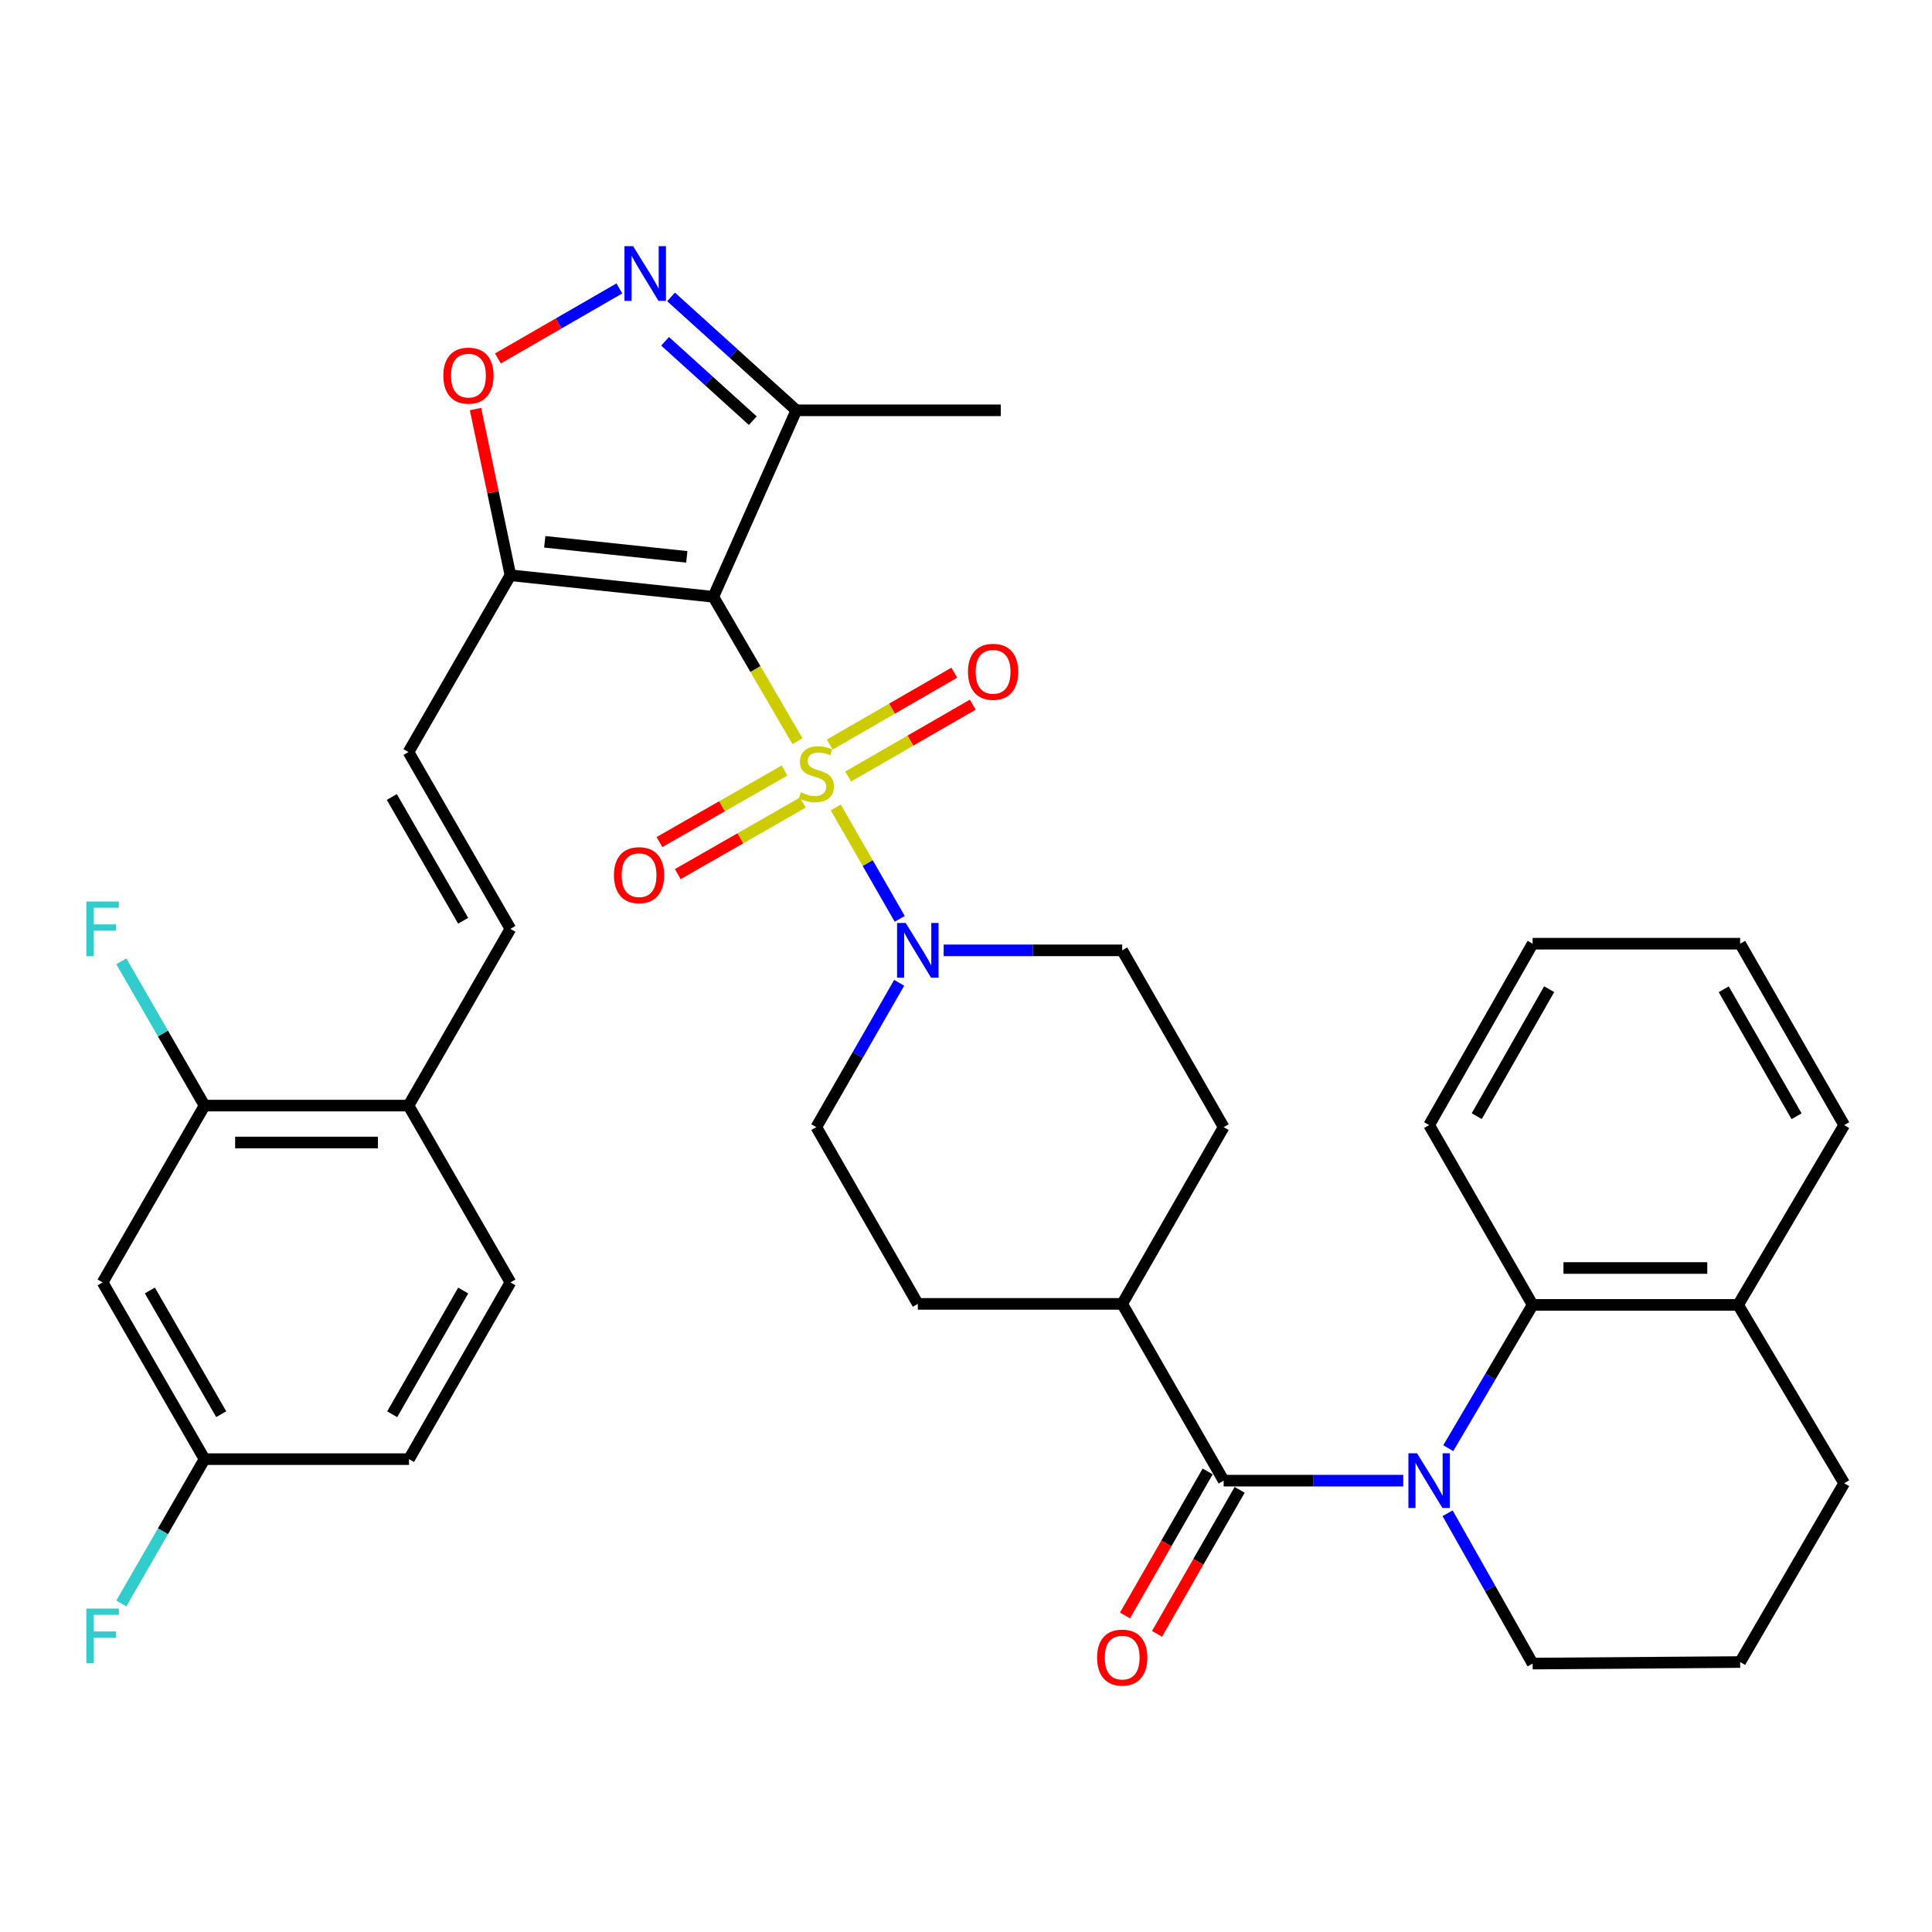 <?xml version='1.0' encoding='iso-8859-1'?>
<svg version='1.1' baseProfile='full'
              xmlns='http://www.w3.org/2000/svg'
                      xmlns:rdkit='http://www.rdkit.org/xml'
                      xmlns:xlink='http://www.w3.org/1999/xlink'
                  xml:space='preserve'
width='1000px' height='1000px' viewBox='0 0 1000 1000'>
<!-- END OF HEADER -->
<rect style='opacity:1.0;fill:#FFFFFF;stroke:none' width='1000' height='1000' x='0' y='0'> </rect>
<path class='bond-0' d='M 412.757,383.636 L 390.992,346.269' style='fill:none;fill-rule:evenodd;stroke:#CCCC00;stroke-width:6px;stroke-linecap:butt;stroke-linejoin:miter;stroke-opacity:1' />
<path class='bond-0' d='M 390.992,346.269 L 369.227,308.902' style='fill:none;fill-rule:evenodd;stroke:#000000;stroke-width:6px;stroke-linecap:butt;stroke-linejoin:miter;stroke-opacity:1' />
<path class='bond-4' d='M 432.582,417.921 L 449.142,446.762' style='fill:none;fill-rule:evenodd;stroke:#CCCC00;stroke-width:6px;stroke-linecap:butt;stroke-linejoin:miter;stroke-opacity:1' />
<path class='bond-4' d='M 449.142,446.762 L 465.701,475.603' style='fill:none;fill-rule:evenodd;stroke:#0000FF;stroke-width:6px;stroke-linecap:butt;stroke-linejoin:miter;stroke-opacity:1' />
<path class='bond-11' d='M 406.057,398.822 L 373.698,417.339' style='fill:none;fill-rule:evenodd;stroke:#CCCC00;stroke-width:6px;stroke-linecap:butt;stroke-linejoin:miter;stroke-opacity:1' />
<path class='bond-11' d='M 373.698,417.339 L 341.339,435.856' style='fill:none;fill-rule:evenodd;stroke:#FF0000;stroke-width:6px;stroke-linecap:butt;stroke-linejoin:miter;stroke-opacity:1' />
<path class='bond-11' d='M 415.545,415.402 L 383.186,433.919' style='fill:none;fill-rule:evenodd;stroke:#CCCC00;stroke-width:6px;stroke-linecap:butt;stroke-linejoin:miter;stroke-opacity:1' />
<path class='bond-11' d='M 383.186,433.919 L 350.826,452.436' style='fill:none;fill-rule:evenodd;stroke:#FF0000;stroke-width:6px;stroke-linecap:butt;stroke-linejoin:miter;stroke-opacity:1' />
<path class='bond-12' d='M 439.016,401.919 L 471.255,383.328' style='fill:none;fill-rule:evenodd;stroke:#CCCC00;stroke-width:6px;stroke-linecap:butt;stroke-linejoin:miter;stroke-opacity:1' />
<path class='bond-12' d='M 471.255,383.328 L 503.495,364.736' style='fill:none;fill-rule:evenodd;stroke:#FF0000;stroke-width:6px;stroke-linecap:butt;stroke-linejoin:miter;stroke-opacity:1' />
<path class='bond-12' d='M 429.473,385.371 L 461.712,366.779' style='fill:none;fill-rule:evenodd;stroke:#CCCC00;stroke-width:6px;stroke-linecap:butt;stroke-linejoin:miter;stroke-opacity:1' />
<path class='bond-12' d='M 461.712,366.779 L 493.952,348.188' style='fill:none;fill-rule:evenodd;stroke:#FF0000;stroke-width:6px;stroke-linecap:butt;stroke-linejoin:miter;stroke-opacity:1' />
<path class='bond-2' d='M 369.227,308.902 L 264.194,297.758' style='fill:none;fill-rule:evenodd;stroke:#000000;stroke-width:6px;stroke-linecap:butt;stroke-linejoin:miter;stroke-opacity:1' />
<path class='bond-2' d='M 355.487,288.234 L 281.964,280.434' style='fill:none;fill-rule:evenodd;stroke:#000000;stroke-width:6px;stroke-linecap:butt;stroke-linejoin:miter;stroke-opacity:1' />
<path class='bond-6' d='M 369.227,308.902 L 412.187,212.38' style='fill:none;fill-rule:evenodd;stroke:#000000;stroke-width:6px;stroke-linecap:butt;stroke-linejoin:miter;stroke-opacity:1' />
<path class='bond-1' d='M 726.326,766.38 L 679.845,766.38' style='fill:none;fill-rule:evenodd;stroke:#0000FF;stroke-width:6px;stroke-linecap:butt;stroke-linejoin:miter;stroke-opacity:1' />
<path class='bond-1' d='M 679.845,766.38 L 633.365,766.38' style='fill:none;fill-rule:evenodd;stroke:#000000;stroke-width:6px;stroke-linecap:butt;stroke-linejoin:miter;stroke-opacity:1' />
<path class='bond-8' d='M 749.617,749.581 L 771.452,712.5' style='fill:none;fill-rule:evenodd;stroke:#0000FF;stroke-width:6px;stroke-linecap:butt;stroke-linejoin:miter;stroke-opacity:1' />
<path class='bond-8' d='M 771.452,712.5 L 793.287,675.419' style='fill:none;fill-rule:evenodd;stroke:#000000;stroke-width:6px;stroke-linecap:butt;stroke-linejoin:miter;stroke-opacity:1' />
<path class='bond-25' d='M 749.273,783.26 L 771.28,822.163' style='fill:none;fill-rule:evenodd;stroke:#0000FF;stroke-width:6px;stroke-linecap:butt;stroke-linejoin:miter;stroke-opacity:1' />
<path class='bond-25' d='M 771.28,822.163 L 793.287,861.066' style='fill:none;fill-rule:evenodd;stroke:#000000;stroke-width:6px;stroke-linecap:butt;stroke-linejoin:miter;stroke-opacity:1' />
<path class='bond-7' d='M 264.194,297.758 L 255.159,254.749' style='fill:none;fill-rule:evenodd;stroke:#000000;stroke-width:6px;stroke-linecap:butt;stroke-linejoin:miter;stroke-opacity:1' />
<path class='bond-7' d='M 255.159,254.749 L 246.125,211.74' style='fill:none;fill-rule:evenodd;stroke:#FF0000;stroke-width:6px;stroke-linecap:butt;stroke-linejoin:miter;stroke-opacity:1' />
<path class='bond-9' d='M 264.194,297.758 L 211.438,389.26' style='fill:none;fill-rule:evenodd;stroke:#000000;stroke-width:6px;stroke-linecap:butt;stroke-linejoin:miter;stroke-opacity:1' />
<path class='bond-3' d='M 633.365,766.38 L 580.853,674.889' style='fill:none;fill-rule:evenodd;stroke:#000000;stroke-width:6px;stroke-linecap:butt;stroke-linejoin:miter;stroke-opacity:1' />
<path class='bond-17' d='M 625.081,761.626 L 603.691,798.898' style='fill:none;fill-rule:evenodd;stroke:#000000;stroke-width:6px;stroke-linecap:butt;stroke-linejoin:miter;stroke-opacity:1' />
<path class='bond-17' d='M 603.691,798.898 L 582.301,836.171' style='fill:none;fill-rule:evenodd;stroke:#FF0000;stroke-width:6px;stroke-linecap:butt;stroke-linejoin:miter;stroke-opacity:1' />
<path class='bond-17' d='M 641.649,771.134 L 620.259,808.407' style='fill:none;fill-rule:evenodd;stroke:#000000;stroke-width:6px;stroke-linecap:butt;stroke-linejoin:miter;stroke-opacity:1' />
<path class='bond-17' d='M 620.259,808.407 L 598.869,845.679' style='fill:none;fill-rule:evenodd;stroke:#FF0000;stroke-width:6px;stroke-linecap:butt;stroke-linejoin:miter;stroke-opacity:1' />
<path class='bond-18' d='M 465.412,508.693 L 443.968,546.045' style='fill:none;fill-rule:evenodd;stroke:#0000FF;stroke-width:6px;stroke-linecap:butt;stroke-linejoin:miter;stroke-opacity:1' />
<path class='bond-18' d='M 443.968,546.045 L 422.524,583.397' style='fill:none;fill-rule:evenodd;stroke:#000000;stroke-width:6px;stroke-linecap:butt;stroke-linejoin:miter;stroke-opacity:1' />
<path class='bond-19' d='M 488.441,491.895 L 534.647,491.895' style='fill:none;fill-rule:evenodd;stroke:#0000FF;stroke-width:6px;stroke-linecap:butt;stroke-linejoin:miter;stroke-opacity:1' />
<path class='bond-19' d='M 534.647,491.895 L 580.853,491.895' style='fill:none;fill-rule:evenodd;stroke:#000000;stroke-width:6px;stroke-linecap:butt;stroke-linejoin:miter;stroke-opacity:1' />
<path class='bond-5' d='M 347.339,153.681 L 379.763,183.031' style='fill:none;fill-rule:evenodd;stroke:#0000FF;stroke-width:6px;stroke-linecap:butt;stroke-linejoin:miter;stroke-opacity:1' />
<path class='bond-5' d='M 379.763,183.031 L 412.187,212.38' style='fill:none;fill-rule:evenodd;stroke:#000000;stroke-width:6px;stroke-linecap:butt;stroke-linejoin:miter;stroke-opacity:1' />
<path class='bond-5' d='M 344.247,176.649 L 366.944,197.193' style='fill:none;fill-rule:evenodd;stroke:#0000FF;stroke-width:6px;stroke-linecap:butt;stroke-linejoin:miter;stroke-opacity:1' />
<path class='bond-5' d='M 366.944,197.193 L 389.64,217.737' style='fill:none;fill-rule:evenodd;stroke:#000000;stroke-width:6px;stroke-linecap:butt;stroke-linejoin:miter;stroke-opacity:1' />
<path class='bond-37' d='M 320.581,149.289 L 289.152,167.415' style='fill:none;fill-rule:evenodd;stroke:#0000FF;stroke-width:6px;stroke-linecap:butt;stroke-linejoin:miter;stroke-opacity:1' />
<path class='bond-37' d='M 289.152,167.415 L 257.724,185.541' style='fill:none;fill-rule:evenodd;stroke:#FF0000;stroke-width:6px;stroke-linecap:butt;stroke-linejoin:miter;stroke-opacity:1' />
<path class='bond-29' d='M 412.187,212.38 L 518.005,212.38' style='fill:none;fill-rule:evenodd;stroke:#000000;stroke-width:6px;stroke-linecap:butt;stroke-linejoin:miter;stroke-opacity:1' />
<path class='bond-20' d='M 793.287,675.419 L 899.646,675.419' style='fill:none;fill-rule:evenodd;stroke:#000000;stroke-width:6px;stroke-linecap:butt;stroke-linejoin:miter;stroke-opacity:1' />
<path class='bond-20' d='M 809.24,656.317 L 883.692,656.317' style='fill:none;fill-rule:evenodd;stroke:#000000;stroke-width:6px;stroke-linecap:butt;stroke-linejoin:miter;stroke-opacity:1' />
<path class='bond-30' d='M 793.287,675.419 L 739.725,582.347' style='fill:none;fill-rule:evenodd;stroke:#000000;stroke-width:6px;stroke-linecap:butt;stroke-linejoin:miter;stroke-opacity:1' />
<path class='bond-10' d='M 211.438,389.26 L 264.194,480.773' style='fill:none;fill-rule:evenodd;stroke:#000000;stroke-width:6px;stroke-linecap:butt;stroke-linejoin:miter;stroke-opacity:1' />
<path class='bond-10' d='M 202.802,412.528 L 239.731,476.587' style='fill:none;fill-rule:evenodd;stroke:#000000;stroke-width:6px;stroke-linecap:butt;stroke-linejoin:miter;stroke-opacity:1' />
<path class='bond-15' d='M 264.194,480.773 L 211.438,572.254' style='fill:none;fill-rule:evenodd;stroke:#000000;stroke-width:6px;stroke-linecap:butt;stroke-linejoin:miter;stroke-opacity:1' />
<path class='bond-13' d='M 105.875,572.254 L 211.438,572.254' style='fill:none;fill-rule:evenodd;stroke:#000000;stroke-width:6px;stroke-linecap:butt;stroke-linejoin:miter;stroke-opacity:1' />
<path class='bond-13' d='M 121.709,591.357 L 195.604,591.357' style='fill:none;fill-rule:evenodd;stroke:#000000;stroke-width:6px;stroke-linecap:butt;stroke-linejoin:miter;stroke-opacity:1' />
<path class='bond-14' d='M 105.875,572.254 L 53.109,663.767' style='fill:none;fill-rule:evenodd;stroke:#000000;stroke-width:6px;stroke-linecap:butt;stroke-linejoin:miter;stroke-opacity:1' />
<path class='bond-26' d='M 105.875,572.254 L 84.337,534.914' style='fill:none;fill-rule:evenodd;stroke:#000000;stroke-width:6px;stroke-linecap:butt;stroke-linejoin:miter;stroke-opacity:1' />
<path class='bond-26' d='M 84.337,534.914 L 62.799,497.573' style='fill:none;fill-rule:evenodd;stroke:#33CCCC;stroke-width:6px;stroke-linecap:butt;stroke-linejoin:miter;stroke-opacity:1' />
<path class='bond-38' d='M 53.109,663.767 L 105.875,755.248' style='fill:none;fill-rule:evenodd;stroke:#000000;stroke-width:6px;stroke-linecap:butt;stroke-linejoin:miter;stroke-opacity:1' />
<path class='bond-38' d='M 77.571,667.944 L 114.507,731.981' style='fill:none;fill-rule:evenodd;stroke:#000000;stroke-width:6px;stroke-linecap:butt;stroke-linejoin:miter;stroke-opacity:1' />
<path class='bond-23' d='M 211.438,572.254 L 264.194,663.767' style='fill:none;fill-rule:evenodd;stroke:#000000;stroke-width:6px;stroke-linecap:butt;stroke-linejoin:miter;stroke-opacity:1' />
<path class='bond-16' d='M 580.853,674.889 L 633.365,583.397' style='fill:none;fill-rule:evenodd;stroke:#000000;stroke-width:6px;stroke-linecap:butt;stroke-linejoin:miter;stroke-opacity:1' />
<path class='bond-36' d='M 580.853,674.889 L 475.056,674.889' style='fill:none;fill-rule:evenodd;stroke:#000000;stroke-width:6px;stroke-linecap:butt;stroke-linejoin:miter;stroke-opacity:1' />
<path class='bond-22' d='M 422.524,583.397 L 475.056,674.889' style='fill:none;fill-rule:evenodd;stroke:#000000;stroke-width:6px;stroke-linecap:butt;stroke-linejoin:miter;stroke-opacity:1' />
<path class='bond-21' d='M 580.853,491.895 L 633.365,583.397' style='fill:none;fill-rule:evenodd;stroke:#000000;stroke-width:6px;stroke-linecap:butt;stroke-linejoin:miter;stroke-opacity:1' />
<path class='bond-33' d='M 899.646,675.419 L 954.545,582.347' style='fill:none;fill-rule:evenodd;stroke:#000000;stroke-width:6px;stroke-linecap:butt;stroke-linejoin:miter;stroke-opacity:1' />
<path class='bond-39' d='M 899.646,675.419 L 954.545,767.728' style='fill:none;fill-rule:evenodd;stroke:#000000;stroke-width:6px;stroke-linecap:butt;stroke-linejoin:miter;stroke-opacity:1' />
<path class='bond-27' d='M 264.194,663.767 L 211.693,755.248' style='fill:none;fill-rule:evenodd;stroke:#000000;stroke-width:6px;stroke-linecap:butt;stroke-linejoin:miter;stroke-opacity:1' />
<path class='bond-27' d='M 239.751,667.98 L 203,732.017' style='fill:none;fill-rule:evenodd;stroke:#000000;stroke-width:6px;stroke-linecap:butt;stroke-linejoin:miter;stroke-opacity:1' />
<path class='bond-24' d='M 105.875,755.248 L 211.693,755.248' style='fill:none;fill-rule:evenodd;stroke:#000000;stroke-width:6px;stroke-linecap:butt;stroke-linejoin:miter;stroke-opacity:1' />
<path class='bond-28' d='M 105.875,755.248 L 84.336,792.598' style='fill:none;fill-rule:evenodd;stroke:#000000;stroke-width:6px;stroke-linecap:butt;stroke-linejoin:miter;stroke-opacity:1' />
<path class='bond-28' d='M 84.336,792.598 L 62.797,829.949' style='fill:none;fill-rule:evenodd;stroke:#33CCCC;stroke-width:6px;stroke-linecap:butt;stroke-linejoin:miter;stroke-opacity:1' />
<path class='bond-31' d='M 793.287,861.066 L 900.697,860.27' style='fill:none;fill-rule:evenodd;stroke:#000000;stroke-width:6px;stroke-linecap:butt;stroke-linejoin:miter;stroke-opacity:1' />
<path class='bond-34' d='M 739.725,582.347 L 793.287,488.457' style='fill:none;fill-rule:evenodd;stroke:#000000;stroke-width:6px;stroke-linecap:butt;stroke-linejoin:miter;stroke-opacity:1' />
<path class='bond-34' d='M 764.351,577.729 L 801.845,512.006' style='fill:none;fill-rule:evenodd;stroke:#000000;stroke-width:6px;stroke-linecap:butt;stroke-linejoin:miter;stroke-opacity:1' />
<path class='bond-32' d='M 900.697,860.27 L 954.545,767.728' style='fill:none;fill-rule:evenodd;stroke:#000000;stroke-width:6px;stroke-linecap:butt;stroke-linejoin:miter;stroke-opacity:1' />
<path class='bond-40' d='M 954.545,582.347 L 900.697,488.457' style='fill:none;fill-rule:evenodd;stroke:#000000;stroke-width:6px;stroke-linecap:butt;stroke-linejoin:miter;stroke-opacity:1' />
<path class='bond-40' d='M 929.897,577.767 L 892.203,512.044' style='fill:none;fill-rule:evenodd;stroke:#000000;stroke-width:6px;stroke-linecap:butt;stroke-linejoin:miter;stroke-opacity:1' />
<path class='bond-35' d='M 793.287,488.457 L 900.697,488.457' style='fill:none;fill-rule:evenodd;stroke:#000000;stroke-width:6px;stroke-linecap:butt;stroke-linejoin:miter;stroke-opacity:1' />
<path  class='atom-0' d='M 414.524 410.124
Q 414.844 410.244, 416.164 410.804
Q 417.484 411.364, 418.924 411.724
Q 420.404 412.044, 421.844 412.044
Q 424.524 412.044, 426.084 410.764
Q 427.644 409.444, 427.644 407.164
Q 427.644 405.604, 426.844 404.644
Q 426.084 403.684, 424.884 403.164
Q 423.684 402.644, 421.684 402.044
Q 419.164 401.284, 417.644 400.564
Q 416.164 399.844, 415.084 398.324
Q 414.044 396.804, 414.044 394.244
Q 414.044 390.684, 416.444 388.484
Q 418.884 386.284, 423.684 386.284
Q 426.964 386.284, 430.684 387.844
L 429.764 390.924
Q 426.364 389.524, 423.804 389.524
Q 421.044 389.524, 419.524 390.684
Q 418.004 391.804, 418.044 393.764
Q 418.044 395.284, 418.804 396.204
Q 419.604 397.124, 420.724 397.644
Q 421.884 398.164, 423.804 398.764
Q 426.364 399.564, 427.884 400.364
Q 429.404 401.164, 430.484 402.804
Q 431.604 404.404, 431.604 407.164
Q 431.604 411.084, 428.964 413.204
Q 426.364 415.284, 422.004 415.284
Q 419.484 415.284, 417.564 414.724
Q 415.684 414.204, 413.444 413.284
L 414.524 410.124
' fill='#CCCC00'/>
<path  class='atom-2' d='M 733.465 752.22
L 742.745 767.22
Q 743.665 768.7, 745.145 771.38
Q 746.625 774.06, 746.705 774.22
L 746.705 752.22
L 750.465 752.22
L 750.465 780.54
L 746.585 780.54
L 736.625 764.14
Q 735.465 762.22, 734.225 760.02
Q 733.025 757.82, 732.665 757.14
L 732.665 780.54
L 728.985 780.54
L 728.985 752.22
L 733.465 752.22
' fill='#0000FF'/>
<path  class='atom-5' d='M 468.796 477.735
L 478.076 492.735
Q 478.996 494.215, 480.476 496.895
Q 481.956 499.575, 482.036 499.735
L 482.036 477.735
L 485.796 477.735
L 485.796 506.055
L 481.916 506.055
L 471.956 489.655
Q 470.796 487.735, 469.556 485.535
Q 468.356 483.335, 467.996 482.655
L 467.996 506.055
L 464.316 506.055
L 464.316 477.735
L 468.796 477.735
' fill='#0000FF'/>
<path  class='atom-6' d='M 327.701 127.412
L 336.981 142.412
Q 337.901 143.892, 339.381 146.572
Q 340.861 149.252, 340.941 149.412
L 340.941 127.412
L 344.701 127.412
L 344.701 155.732
L 340.821 155.732
L 330.861 139.332
Q 329.701 137.412, 328.461 135.212
Q 327.261 133.012, 326.901 132.332
L 326.901 155.732
L 323.221 155.732
L 323.221 127.412
L 327.701 127.412
' fill='#0000FF'/>
<path  class='atom-8' d='M 229.47 194.418
Q 229.47 187.618, 232.83 183.818
Q 236.19 180.018, 242.47 180.018
Q 248.75 180.018, 252.11 183.818
Q 255.47 187.618, 255.47 194.418
Q 255.47 201.298, 252.07 205.218
Q 248.67 209.098, 242.47 209.098
Q 236.23 209.098, 232.83 205.218
Q 229.47 201.338, 229.47 194.418
M 242.47 205.898
Q 246.79 205.898, 249.11 203.018
Q 251.47 200.098, 251.47 194.418
Q 251.47 188.858, 249.11 186.058
Q 246.79 183.218, 242.47 183.218
Q 238.15 183.218, 235.79 186.018
Q 233.47 188.818, 233.47 194.418
Q 233.47 200.138, 235.79 203.018
Q 238.15 205.898, 242.47 205.898
' fill='#FF0000'/>
<path  class='atom-12' d='M 317.777 452.984
Q 317.777 446.184, 321.137 442.384
Q 324.497 438.584, 330.777 438.584
Q 337.057 438.584, 340.417 442.384
Q 343.777 446.184, 343.777 452.984
Q 343.777 459.864, 340.377 463.784
Q 336.977 467.664, 330.777 467.664
Q 324.537 467.664, 321.137 463.784
Q 317.777 459.904, 317.777 452.984
M 330.777 464.464
Q 335.097 464.464, 337.417 461.584
Q 339.777 458.664, 339.777 452.984
Q 339.777 447.424, 337.417 444.624
Q 335.097 441.784, 330.777 441.784
Q 326.457 441.784, 324.097 444.584
Q 321.777 447.384, 321.777 452.984
Q 321.777 458.704, 324.097 461.584
Q 326.457 464.464, 330.777 464.464
' fill='#FF0000'/>
<path  class='atom-13' d='M 501.026 347.718
Q 501.026 340.918, 504.386 337.118
Q 507.746 333.318, 514.026 333.318
Q 520.306 333.318, 523.666 337.118
Q 527.026 340.918, 527.026 347.718
Q 527.026 354.598, 523.626 358.518
Q 520.226 362.398, 514.026 362.398
Q 507.786 362.398, 504.386 358.518
Q 501.026 354.638, 501.026 347.718
M 514.026 359.198
Q 518.346 359.198, 520.666 356.318
Q 523.026 353.398, 523.026 347.718
Q 523.026 342.158, 520.666 339.358
Q 518.346 336.518, 514.026 336.518
Q 509.706 336.518, 507.346 339.318
Q 505.026 342.118, 505.026 347.718
Q 505.026 353.438, 507.346 356.318
Q 509.706 359.198, 514.026 359.198
' fill='#FF0000'/>
<path  class='atom-18' d='M 567.853 857.962
Q 567.853 851.162, 571.213 847.362
Q 574.573 843.562, 580.853 843.562
Q 587.133 843.562, 590.493 847.362
Q 593.853 851.162, 593.853 857.962
Q 593.853 864.842, 590.453 868.762
Q 587.053 872.642, 580.853 872.642
Q 574.613 872.642, 571.213 868.762
Q 567.853 864.882, 567.853 857.962
M 580.853 869.442
Q 585.173 869.442, 587.493 866.562
Q 589.853 863.642, 589.853 857.962
Q 589.853 852.402, 587.493 849.602
Q 585.173 846.762, 580.853 846.762
Q 576.533 846.762, 574.173 849.562
Q 571.853 852.362, 571.853 857.962
Q 571.853 863.682, 574.173 866.562
Q 576.533 869.442, 580.853 869.442
' fill='#FF0000'/>
<path  class='atom-27' d='M 44.689 466.613
L 61.529 466.613
L 61.529 469.853
L 48.489 469.853
L 48.489 478.453
L 60.089 478.453
L 60.089 481.733
L 48.489 481.733
L 48.489 494.933
L 44.689 494.933
L 44.689 466.613
' fill='#33CCCC'/>
<path  class='atom-29' d='M 44.689 832.59
L 61.529 832.59
L 61.529 835.83
L 48.489 835.83
L 48.489 844.43
L 60.089 844.43
L 60.089 847.71
L 48.489 847.71
L 48.489 860.91
L 44.689 860.91
L 44.689 832.59
' fill='#33CCCC'/>
</svg>

